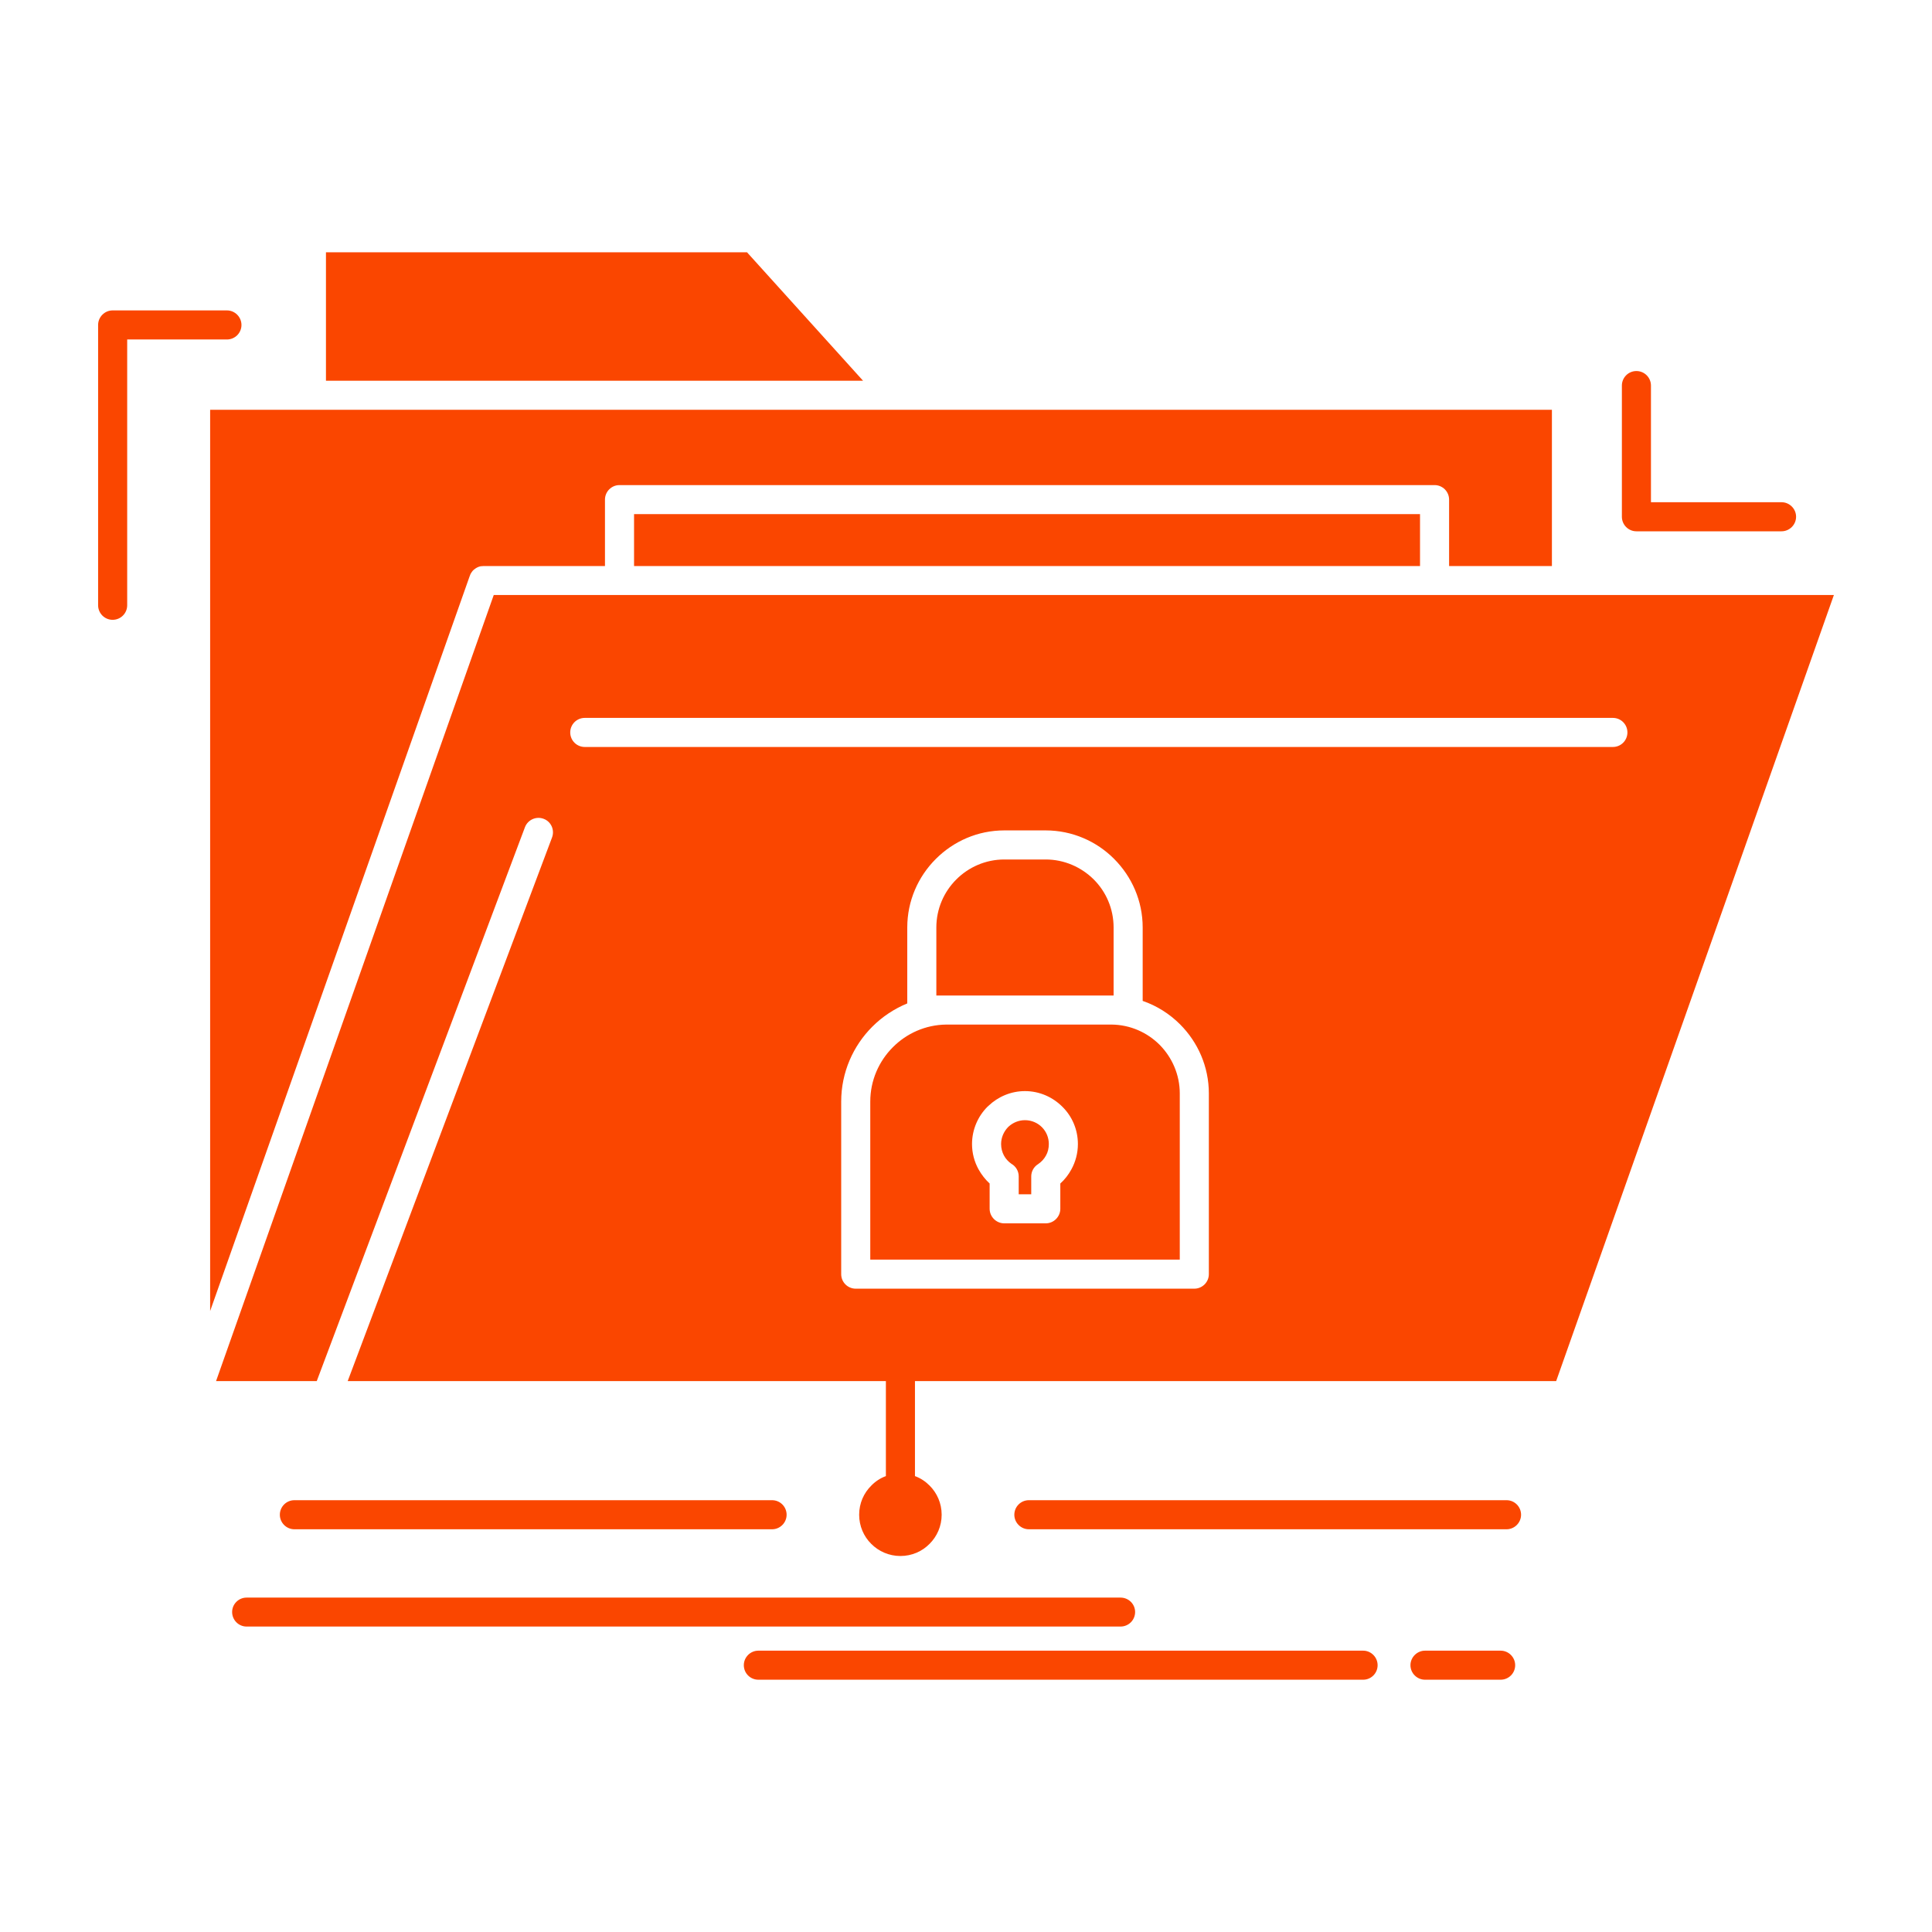 <svg width="60" height="60" viewBox="0 0 60 60" fill="none" xmlns="http://www.w3.org/2000/svg">
<path fill-rule="evenodd" clip-rule="evenodd" d="M10.123 11.824H26.803L23.199 7.835H10.123V11.824ZM44.1 15.967H19.691V17.579H44.1V15.967ZM19.239 15.065H44.552C44.801 15.065 45.003 15.267 45.003 15.516V17.579H48.196V12.727H27.827H27.813H9.672H9.66H6.526V40.715L10.409 29.723L14.582 17.905C14.589 17.883 14.597 17.861 14.608 17.839V17.836C14.619 17.814 14.63 17.795 14.645 17.777V17.773C14.655 17.759 14.67 17.74 14.681 17.726L14.7 17.707L14.733 17.678H14.736C14.788 17.634 14.854 17.601 14.924 17.586C14.953 17.583 14.986 17.579 15.015 17.579H18.788V15.516C18.788 15.267 18.99 15.065 19.239 15.065ZM18.16 23.198C17.911 23.198 17.709 22.996 17.709 22.746C17.709 22.497 17.911 22.295 18.16 22.295H50.09C50.34 22.295 50.541 22.497 50.541 22.746C50.541 22.996 50.34 23.198 50.09 23.198H18.16ZM34.499 31.819H29.42H29.387C28.741 31.826 28.154 32.094 27.728 32.523C27.295 32.956 27.027 33.555 27.027 34.212V39.118H36.639V33.958C36.639 33.371 36.397 32.835 36.012 32.446C35.63 32.065 35.105 31.826 34.525 31.819H34.499V31.819ZM32.474 26.692H31.189C30.609 26.692 30.081 26.93 29.699 27.312C29.317 27.693 29.079 28.222 29.079 28.805V30.916H29.42H34.499H34.536H34.584V28.805C34.584 28.222 34.349 27.693 33.967 27.312C33.582 26.93 33.053 26.692 32.474 26.692ZM31.189 25.789H32.474C33.299 25.789 34.055 26.126 34.599 26.673C35.149 27.224 35.487 27.976 35.487 28.805V31.084C35.927 31.235 36.324 31.488 36.647 31.811C37.201 32.365 37.542 33.125 37.542 33.958V39.57C37.542 39.819 37.337 40.021 37.091 40.021H26.576C26.326 40.021 26.124 39.819 26.124 39.57V34.211C26.124 33.305 26.495 32.479 27.09 31.885C27.398 31.576 27.769 31.33 28.176 31.162V28.805C28.176 27.976 28.514 27.224 29.061 26.677C29.611 26.126 30.363 25.789 31.189 25.789ZM32.356 35.004C32.224 34.872 32.037 34.788 31.831 34.788C31.637 34.788 31.457 34.865 31.325 34.986L31.306 35.004C31.174 35.14 31.09 35.327 31.09 35.529C31.09 35.661 31.123 35.782 31.178 35.885C31.233 35.988 31.314 36.076 31.409 36.142C31.545 36.219 31.637 36.365 31.637 36.534V37.089H32.026V36.534C32.026 36.388 32.099 36.241 32.235 36.156C32.338 36.087 32.426 35.995 32.484 35.885C32.543 35.782 32.572 35.661 32.572 35.529C32.573 35.327 32.492 35.14 32.356 35.004ZM31.831 33.885C32.283 33.885 32.694 34.072 32.991 34.369C33.292 34.663 33.475 35.078 33.475 35.529C33.475 35.812 33.402 36.08 33.274 36.314C33.185 36.479 33.068 36.63 32.929 36.755V37.54C32.929 37.786 32.727 37.992 32.477 37.992H31.186C30.939 37.992 30.734 37.786 30.734 37.54V36.755C30.598 36.63 30.481 36.479 30.389 36.314C30.26 36.08 30.187 35.812 30.187 35.529C30.187 35.077 30.374 34.663 30.668 34.369L30.701 34.34C30.994 34.061 31.395 33.885 31.831 33.885ZM7.047 9.64C7.297 9.64 7.499 9.846 7.499 10.092C7.499 10.341 7.297 10.543 7.047 10.543H3.95V18.797C3.95 19.047 3.748 19.249 3.498 19.249C3.249 19.249 3.047 19.047 3.047 18.797V10.092C3.047 9.846 3.249 9.64 3.498 9.64L7.047 9.64ZM50.369 11.975C50.369 11.725 50.571 11.523 50.82 11.523C51.07 11.523 51.272 11.725 51.272 11.975V15.597H55.327C55.573 15.597 55.779 15.799 55.779 16.048C55.779 16.298 55.573 16.5 55.327 16.5H50.82C50.571 16.5 50.369 16.298 50.369 16.048V11.975ZM31.953 47.493C31.703 47.493 31.501 47.288 31.501 47.042C31.501 46.792 31.703 46.59 31.953 46.59H46.787C47.036 46.59 47.238 46.792 47.238 47.042C47.238 47.288 47.036 47.493 46.787 47.493H31.953ZM23.977 46.59C24.227 46.59 24.429 46.792 24.429 47.042C24.429 47.288 24.227 47.493 23.977 47.493H9.143C8.893 47.493 8.691 47.288 8.691 47.042C8.691 46.792 8.893 46.59 9.143 46.59H23.977ZM7.657 50.514C7.411 50.514 7.209 50.312 7.209 50.062C7.209 49.816 7.411 49.615 7.657 49.615H34.8C35.05 49.615 35.252 49.816 35.252 50.062C35.252 50.312 35.05 50.514 34.8 50.514H7.657ZM23.552 52.165C23.302 52.165 23.1 51.964 23.1 51.714C23.1 51.468 23.302 51.263 23.552 51.263H42.335C42.581 51.263 42.783 51.468 42.783 51.714C42.783 51.964 42.581 52.165 42.335 52.165H23.552ZM44.255 52.165C44.009 52.165 43.803 51.964 43.803 51.714C43.803 51.468 44.009 51.263 44.255 51.263H46.603C46.853 51.263 47.055 51.468 47.055 51.714C47.055 51.964 46.853 52.165 46.603 52.165H44.255ZM16.303 25.689C16.391 25.458 16.652 25.341 16.883 25.429C17.114 25.513 17.232 25.774 17.144 26.009L10.798 42.891H27.512V45.842C27.339 45.904 27.185 46.007 27.06 46.136C26.825 46.367 26.682 46.686 26.682 47.042C26.682 47.394 26.825 47.717 27.056 47.945C27.288 48.18 27.611 48.323 27.963 48.323C28.319 48.323 28.638 48.18 28.869 47.945C29.101 47.714 29.244 47.394 29.244 47.042C29.244 46.686 29.101 46.367 28.869 46.136C28.741 46.007 28.587 45.904 28.415 45.842V42.891H48.328L56.953 18.478H48.658H48.648H44.578H44.552H19.239H19.214H15.334L6.71 42.891H9.837L16.303 25.689Z" fill="#FA4600"/>
</svg>

